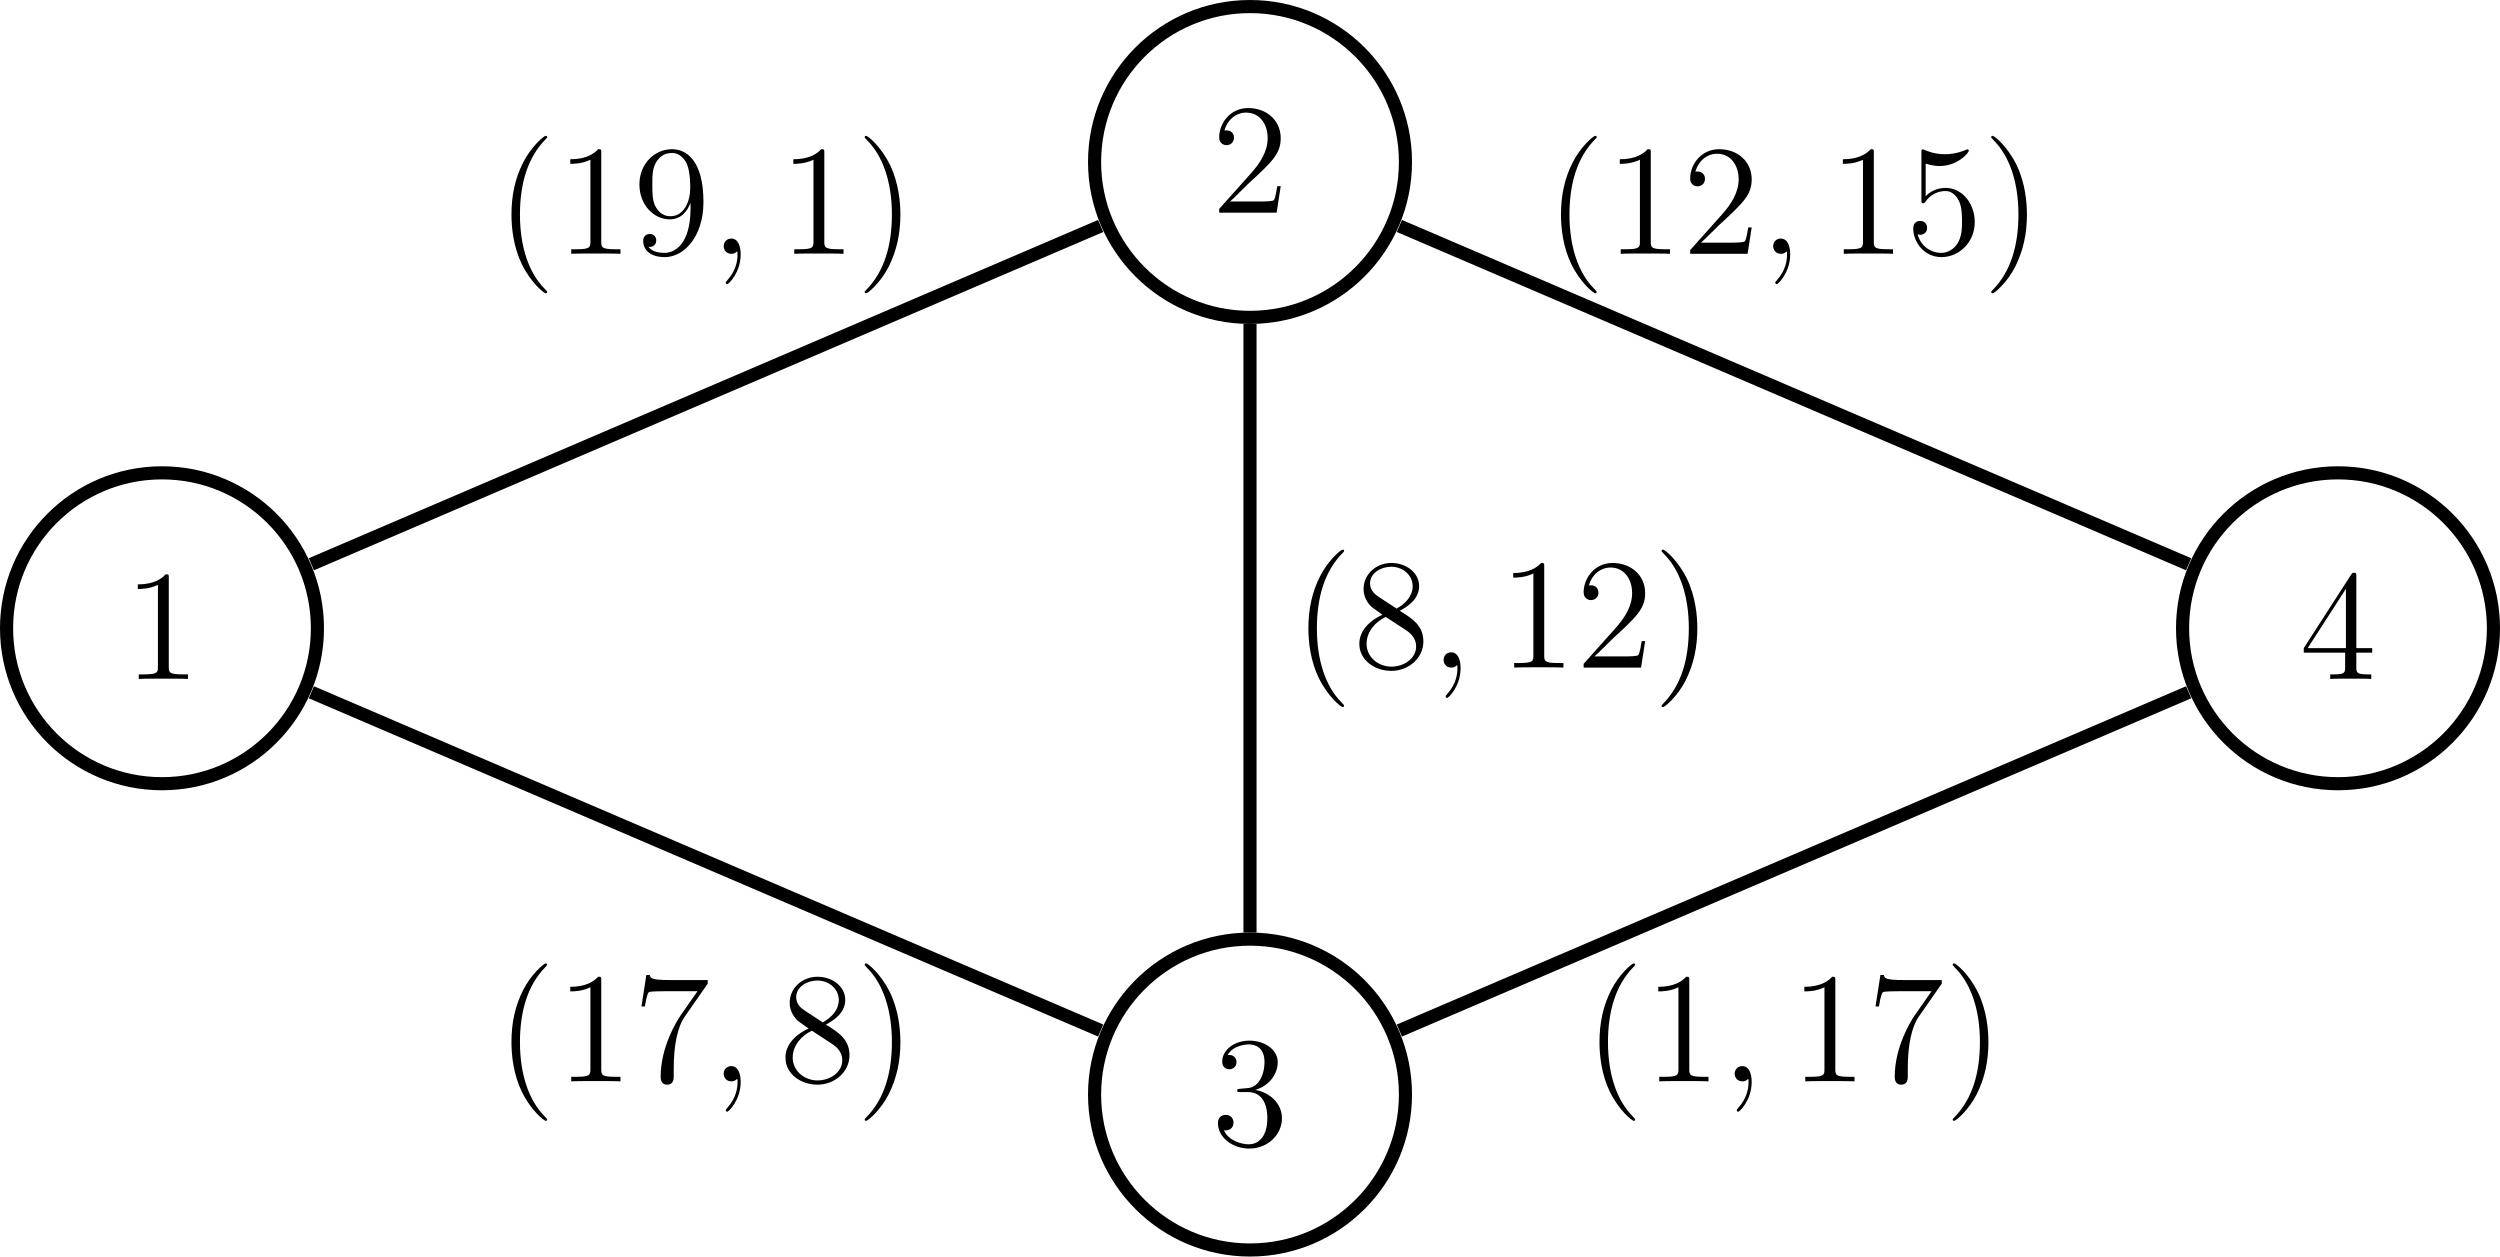 <?xml version='1.0' encoding='UTF-8'?>
<!-- This file was generated by dvisvgm 2.6.1 -->
<svg height='114.582pt' version='1.1' viewBox='-72 -72 227.969 114.582' width='227.969pt' xmlns='http://www.w3.org/2000/svg' xmlns:xlink='http://www.w3.org/1999/xlink'>
<defs>
<path d='M2.798 0.057C2.798 -0.775 2.525 -1.392 1.937 -1.392C1.478 -1.392 1.248 -1.019 1.248 -0.703S1.463 0 1.951 0C2.138 0 2.295 -0.057 2.425 -0.187C2.453 -0.215 2.468 -0.215 2.482 -0.215C2.511 -0.215 2.511 -0.014 2.511 0.057C2.511 0.531 2.425 1.463 1.592 2.396C1.435 2.568 1.435 2.597 1.435 2.625C1.435 2.697 1.506 2.769 1.578 2.769C1.693 2.769 2.798 1.707 2.798 0.057Z' id='g0-59'/>
<path d='M4.663 3.486C4.663 3.443 4.663 3.414 4.419 3.171C2.984 1.722 2.181 -0.646 2.181 -3.572C2.181 -6.355 2.855 -8.751 4.519 -10.444C4.663 -10.573 4.663 -10.602 4.663 -10.645C4.663 -10.731 4.591 -10.76 4.533 -10.76C4.347 -10.76 3.171 -9.727 2.468 -8.321C1.736 -6.872 1.406 -5.337 1.406 -3.572C1.406 -2.295 1.607 -0.588 2.353 0.947C3.199 2.668 4.376 3.601 4.533 3.601C4.591 3.601 4.663 3.572 4.663 3.486Z' id='g1-40'/>
<path d='M4.046 -3.572C4.046 -4.663 3.902 -6.441 3.099 -8.106C2.252 -9.827 1.076 -10.76 0.918 -10.76C0.861 -10.76 0.789 -10.731 0.789 -10.645C0.789 -10.602 0.789 -10.573 1.033 -10.329C2.468 -8.88 3.271 -6.513 3.271 -3.587C3.271 -0.803 2.597 1.592 0.933 3.285C0.789 3.414 0.789 3.443 0.789 3.486C0.789 3.572 0.861 3.601 0.918 3.601C1.105 3.601 2.281 2.568 2.984 1.162C3.716 -0.301 4.046 -1.851 4.046 -3.572Z' id='g1-41'/>
<path d='M4.132 -9.196C4.132 -9.526 4.132 -9.54 3.845 -9.54C3.5 -9.153 2.783 -8.622 1.306 -8.622V-8.206C1.635 -8.206 2.353 -8.206 3.142 -8.579V-1.105C3.142 -0.588 3.099 -0.416 1.836 -0.416H1.392V0C1.779 -0.029 3.171 -0.029 3.644 -0.029S5.495 -0.029 5.882 0V-0.416H5.437C4.175 -0.416 4.132 -0.588 4.132 -1.105V-9.196Z' id='g1-49'/>
<path d='M6.312 -2.41H5.997C5.954 -2.166 5.839 -1.377 5.695 -1.148C5.595 -1.019 4.777 -1.019 4.347 -1.019H1.693C2.08 -1.349 2.955 -2.267 3.328 -2.611C5.509 -4.619 6.312 -5.365 6.312 -6.786C6.312 -8.436 5.007 -9.54 3.343 -9.54S0.703 -8.12 0.703 -6.886C0.703 -6.155 1.334 -6.155 1.377 -6.155C1.679 -6.155 2.052 -6.37 2.052 -6.829C2.052 -7.23 1.779 -7.503 1.377 -7.503C1.248 -7.503 1.219 -7.503 1.176 -7.489C1.449 -8.464 2.224 -9.124 3.156 -9.124C4.376 -9.124 5.122 -8.106 5.122 -6.786C5.122 -5.566 4.419 -4.505 3.601 -3.587L0.703 -0.344V0H5.939L6.312 -2.41Z' id='g1-50'/>
<path d='M2.64 -5.15C2.396 -5.136 2.338 -5.122 2.338 -4.992C2.338 -4.849 2.41 -4.849 2.668 -4.849H3.328C4.548 -4.849 5.093 -3.845 5.093 -2.468C5.093 -0.588 4.117 -0.086 3.414 -0.086C2.726 -0.086 1.549 -0.416 1.133 -1.363C1.592 -1.291 2.008 -1.549 2.008 -2.066C2.008 -2.482 1.707 -2.769 1.306 -2.769C0.961 -2.769 0.588 -2.568 0.588 -2.023C0.588 -0.746 1.865 0.301 3.457 0.301C5.165 0.301 6.427 -1.004 6.427 -2.453C6.427 -3.773 5.365 -4.806 3.988 -5.05C5.236 -5.409 6.04 -6.456 6.04 -7.575C6.04 -8.708 4.863 -9.54 3.472 -9.54C2.037 -9.54 0.976 -8.665 0.976 -7.618C0.976 -7.044 1.42 -6.929 1.635 -6.929C1.937 -6.929 2.281 -7.144 2.281 -7.575C2.281 -8.034 1.937 -8.235 1.621 -8.235C1.535 -8.235 1.506 -8.235 1.463 -8.22C2.008 -9.196 3.357 -9.196 3.429 -9.196C3.902 -9.196 4.835 -8.981 4.835 -7.575C4.835 -7.302 4.792 -6.499 4.376 -5.882C3.945 -5.251 3.457 -5.208 3.07 -5.193L2.64 -5.15Z' id='g1-51'/>
<path d='M5.179 -9.339C5.179 -9.612 5.179 -9.684 4.978 -9.684C4.863 -9.684 4.82 -9.684 4.706 -9.512L0.387 -2.812V-2.396H4.16V-1.09C4.16 -0.56 4.132 -0.416 3.084 -0.416H2.798V0C3.127 -0.029 4.261 -0.029 4.663 -0.029S6.212 -0.029 6.542 0V-0.416H6.255C5.222 -0.416 5.179 -0.56 5.179 -1.09V-2.396H6.628V-2.812H5.179V-9.339ZM4.232 -8.22V-2.812H0.746L4.232 -8.22Z' id='g1-52'/>
<path d='M1.836 -8.22C2.453 -8.02 2.955 -8.005 3.113 -8.005C4.734 -8.005 5.767 -9.196 5.767 -9.397C5.767 -9.454 5.738 -9.526 5.652 -9.526C5.624 -9.526 5.595 -9.526 5.466 -9.468C4.663 -9.124 3.974 -9.081 3.601 -9.081C2.654 -9.081 1.98 -9.368 1.707 -9.483C1.607 -9.526 1.578 -9.526 1.564 -9.526C1.449 -9.526 1.449 -9.44 1.449 -9.21V-4.949C1.449 -4.691 1.449 -4.605 1.621 -4.605C1.693 -4.605 1.707 -4.619 1.851 -4.792C2.252 -5.38 2.927 -5.724 3.644 -5.724C4.404 -5.724 4.777 -5.021 4.892 -4.777C5.136 -4.218 5.15 -3.515 5.15 -2.97S5.15 -1.607 4.749 -0.961C4.433 -0.445 3.873 -0.086 3.242 -0.086C2.295 -0.086 1.363 -0.732 1.105 -1.779C1.176 -1.75 1.262 -1.736 1.334 -1.736C1.578 -1.736 1.965 -1.879 1.965 -2.367C1.965 -2.769 1.693 -2.998 1.334 -2.998C1.076 -2.998 0.703 -2.869 0.703 -2.31C0.703 -1.09 1.679 0.301 3.271 0.301C4.892 0.301 6.312 -1.062 6.312 -2.884C6.312 -4.591 5.165 -6.011 3.658 -6.011C2.841 -6.011 2.209 -5.652 1.836 -5.251V-8.22Z' id='g1-53'/>
<path d='M6.814 -8.909V-9.239H3.357C1.621 -9.239 1.592 -9.425 1.535 -9.698H1.219L0.775 -6.829H1.09C1.133 -7.087 1.262 -7.976 1.449 -8.134C1.564 -8.22 2.64 -8.22 2.841 -8.22H5.882L4.361 -6.04C3.974 -5.48 2.525 -3.127 2.525 -0.43C2.525 -0.273 2.525 0.301 3.113 0.301C3.716 0.301 3.716 -0.258 3.716 -0.445V-1.162C3.716 -3.3 4.06 -4.964 4.734 -5.925L6.814 -8.909Z' id='g1-55'/>
<path d='M4.275 -5.179C4.992 -5.566 6.04 -6.226 6.04 -7.431C6.04 -8.679 4.835 -9.54 3.515 -9.54C2.095 -9.54 0.976 -8.493 0.976 -7.187C0.976 -6.7 1.119 -6.212 1.521 -5.724C1.679 -5.538 1.693 -5.523 2.697 -4.82C1.306 -4.175 0.588 -3.214 0.588 -2.166C0.588 -0.646 2.037 0.301 3.5 0.301C5.093 0.301 6.427 -0.875 6.427 -2.381C6.427 -3.845 5.394 -4.49 4.275 -5.179ZM2.324 -6.47C2.138 -6.599 1.564 -6.972 1.564 -7.675C1.564 -8.608 2.539 -9.196 3.5 -9.196C4.533 -9.196 5.452 -8.45 5.452 -7.417C5.452 -6.542 4.82 -5.839 3.988 -5.38L2.324 -6.47ZM2.998 -4.619L4.734 -3.486C5.107 -3.242 5.767 -2.798 5.767 -1.922C5.767 -0.832 4.663 -0.086 3.515 -0.086C2.295 -0.086 1.248 -0.976 1.248 -2.166C1.248 -3.285 2.066 -4.189 2.998 -4.619Z' id='g1-56'/>
<path d='M5.251 -4.175C5.251 -0.789 3.744 -0.086 2.884 -0.086C2.539 -0.086 1.779 -0.129 1.42 -0.631H1.506C1.607 -0.603 2.123 -0.689 2.123 -1.219C2.123 -1.535 1.908 -1.808 1.535 -1.808S0.933 -1.564 0.933 -1.191C0.933 -0.301 1.65 0.301 2.898 0.301C4.691 0.301 6.427 -1.607 6.427 -4.72C6.427 -8.579 4.82 -9.54 3.558 -9.54C1.98 -9.54 0.588 -8.22 0.588 -6.327S1.922 -3.142 3.357 -3.142C4.419 -3.142 4.964 -3.917 5.251 -4.648V-4.175ZM3.414 -3.429C2.511 -3.429 2.123 -4.16 1.994 -4.433C1.765 -4.978 1.765 -5.667 1.765 -6.312C1.765 -7.116 1.765 -7.804 2.138 -8.393C2.396 -8.78 2.783 -9.196 3.558 -9.196C4.376 -9.196 4.792 -8.479 4.935 -8.149C5.222 -7.446 5.222 -6.226 5.222 -6.011C5.222 -4.806 4.677 -3.429 3.414 -3.429Z' id='g1-57'/>
</defs>
<g id='page1'>
<path d='M-43.055 -14.711C-43.055 -22.539 -49.402 -28.883 -57.23 -28.883C-65.059 -28.883 -71.402 -22.539 -71.402 -14.711C-71.402 -6.883 -65.059 -0.535 -57.23 -0.535C-49.402 -0.535 -43.055 -6.883 -43.055 -14.711Z' fill='none' stroke='#000000' stroke-width='1.196'/>
<g transform='matrix(1 0 0 1 -3.512 -37.898)'>
<use x='-57.229' xlink:href='#g1-49' y='27.81'/>
</g>
<path d='M56.16 -57.23C56.16 -65.059 49.813 -71.402 41.984 -71.402C34.156 -71.402 27.812 -65.059 27.812 -57.23C27.812 -49.402 34.156 -43.059 41.984 -43.059C49.813 -43.059 56.16 -49.402 56.16 -57.23Z' fill='none' stroke='#000000' stroke-miterlimit='10' stroke-width='1.196'/>
<g transform='matrix(1 0 0 1 95.702 -80.418)'>
<use x='-57.229' xlink:href='#g1-50' y='27.81'/>
</g>
<path d='M56.16 27.809C56.16 19.984 49.813 13.637 41.984 13.637C34.156 13.637 27.812 19.984 27.812 27.809C27.812 35.637 34.156 41.984 41.984 41.984C49.813 41.984 56.16 35.637 56.16 27.809Z' fill='none' stroke='#000000' stroke-miterlimit='10' stroke-width='1.196'/>
<g transform='matrix(1 0 0 1 95.702 4.623)'>
<use x='-57.229' xlink:href='#g1-51' y='27.81'/>
</g>
<path d='M155.371 -14.711C155.371 -22.539 149.027 -28.883 141.199 -28.883C133.371 -28.883 127.023 -22.539 127.023 -14.711C127.023 -6.883 133.371 -0.535 141.199 -0.535C149.027 -0.535 155.371 -6.883 155.371 -14.711Z' fill='none' stroke='#000000' stroke-miterlimit='10' stroke-width='1.196'/>
<g transform='matrix(1 0 0 1 194.916 -37.898)'>
<use x='-57.229' xlink:href='#g1-52' y='27.81'/>
</g>
<path d='M-43.609 -20.547L28.367 -51.395M41.984 -42.457V13.039M55.605 -51.395L127.578 -20.547M-43.609 -8.875L28.367 21.973M55.605 21.973L127.578 -8.875' fill='none' stroke='#000000' stroke-miterlimit='10' stroke-width='1.196'/>
<g transform='matrix(1 0 0 1 30.462 -76.665)'>
<use x='-57.229' xlink:href='#g1-40' y='27.81'/>
<use x='-51.766' xlink:href='#g1-49' y='27.81'/>
<use x='-44.743' xlink:href='#g1-57' y='27.81'/>
<use x='-37.719' xlink:href='#g0-59' y='27.81'/>
<use x='-31.426' xlink:href='#g1-49' y='27.81'/>
<use x='-24.403' xlink:href='#g1-41' y='27.81'/>
</g>
<g transform='matrix(1 0 0 1 103.132 -38.934)'>
<use x='-57.229' xlink:href='#g1-40' y='27.81'/>
<use x='-51.766' xlink:href='#g1-56' y='27.81'/>
<use x='-44.743' xlink:href='#g0-59' y='27.81'/>
<use x='-38.45' xlink:href='#g1-49' y='27.81'/>
<use x='-31.426' xlink:href='#g1-50' y='27.81'/>
<use x='-24.403' xlink:href='#g1-41' y='27.81'/>
</g>
<g transform='matrix(1 0 0 1 126.164 -76.665)'>
<use x='-57.229' xlink:href='#g1-40' y='27.81'/>
<use x='-51.766' xlink:href='#g1-49' y='27.81'/>
<use x='-44.743' xlink:href='#g1-50' y='27.81'/>
<use x='-37.719' xlink:href='#g0-59' y='27.81'/>
<use x='-31.426' xlink:href='#g1-49' y='27.81'/>
<use x='-24.403' xlink:href='#g1-53' y='27.81'/>
<use x='-17.379' xlink:href='#g1-41' y='27.81'/>
</g>
<g transform='matrix(1 0 0 1 30.462 -1.202)'>
<use x='-57.229' xlink:href='#g1-40' y='27.81'/>
<use x='-51.766' xlink:href='#g1-49' y='27.81'/>
<use x='-44.743' xlink:href='#g1-55' y='27.81'/>
<use x='-37.719' xlink:href='#g0-59' y='27.81'/>
<use x='-31.426' xlink:href='#g1-56' y='27.81'/>
<use x='-24.403' xlink:href='#g1-41' y='27.81'/>
</g>
<g transform='matrix(1 0 0 1 129.676 -1.202)'>
<use x='-57.229' xlink:href='#g1-40' y='27.81'/>
<use x='-51.766' xlink:href='#g1-49' y='27.81'/>
<use x='-44.743' xlink:href='#g0-59' y='27.81'/>
<use x='-38.45' xlink:href='#g1-49' y='27.81'/>
<use x='-31.426' xlink:href='#g1-55' y='27.81'/>
<use x='-24.403' xlink:href='#g1-41' y='27.81'/>
</g>
</g>
</svg>